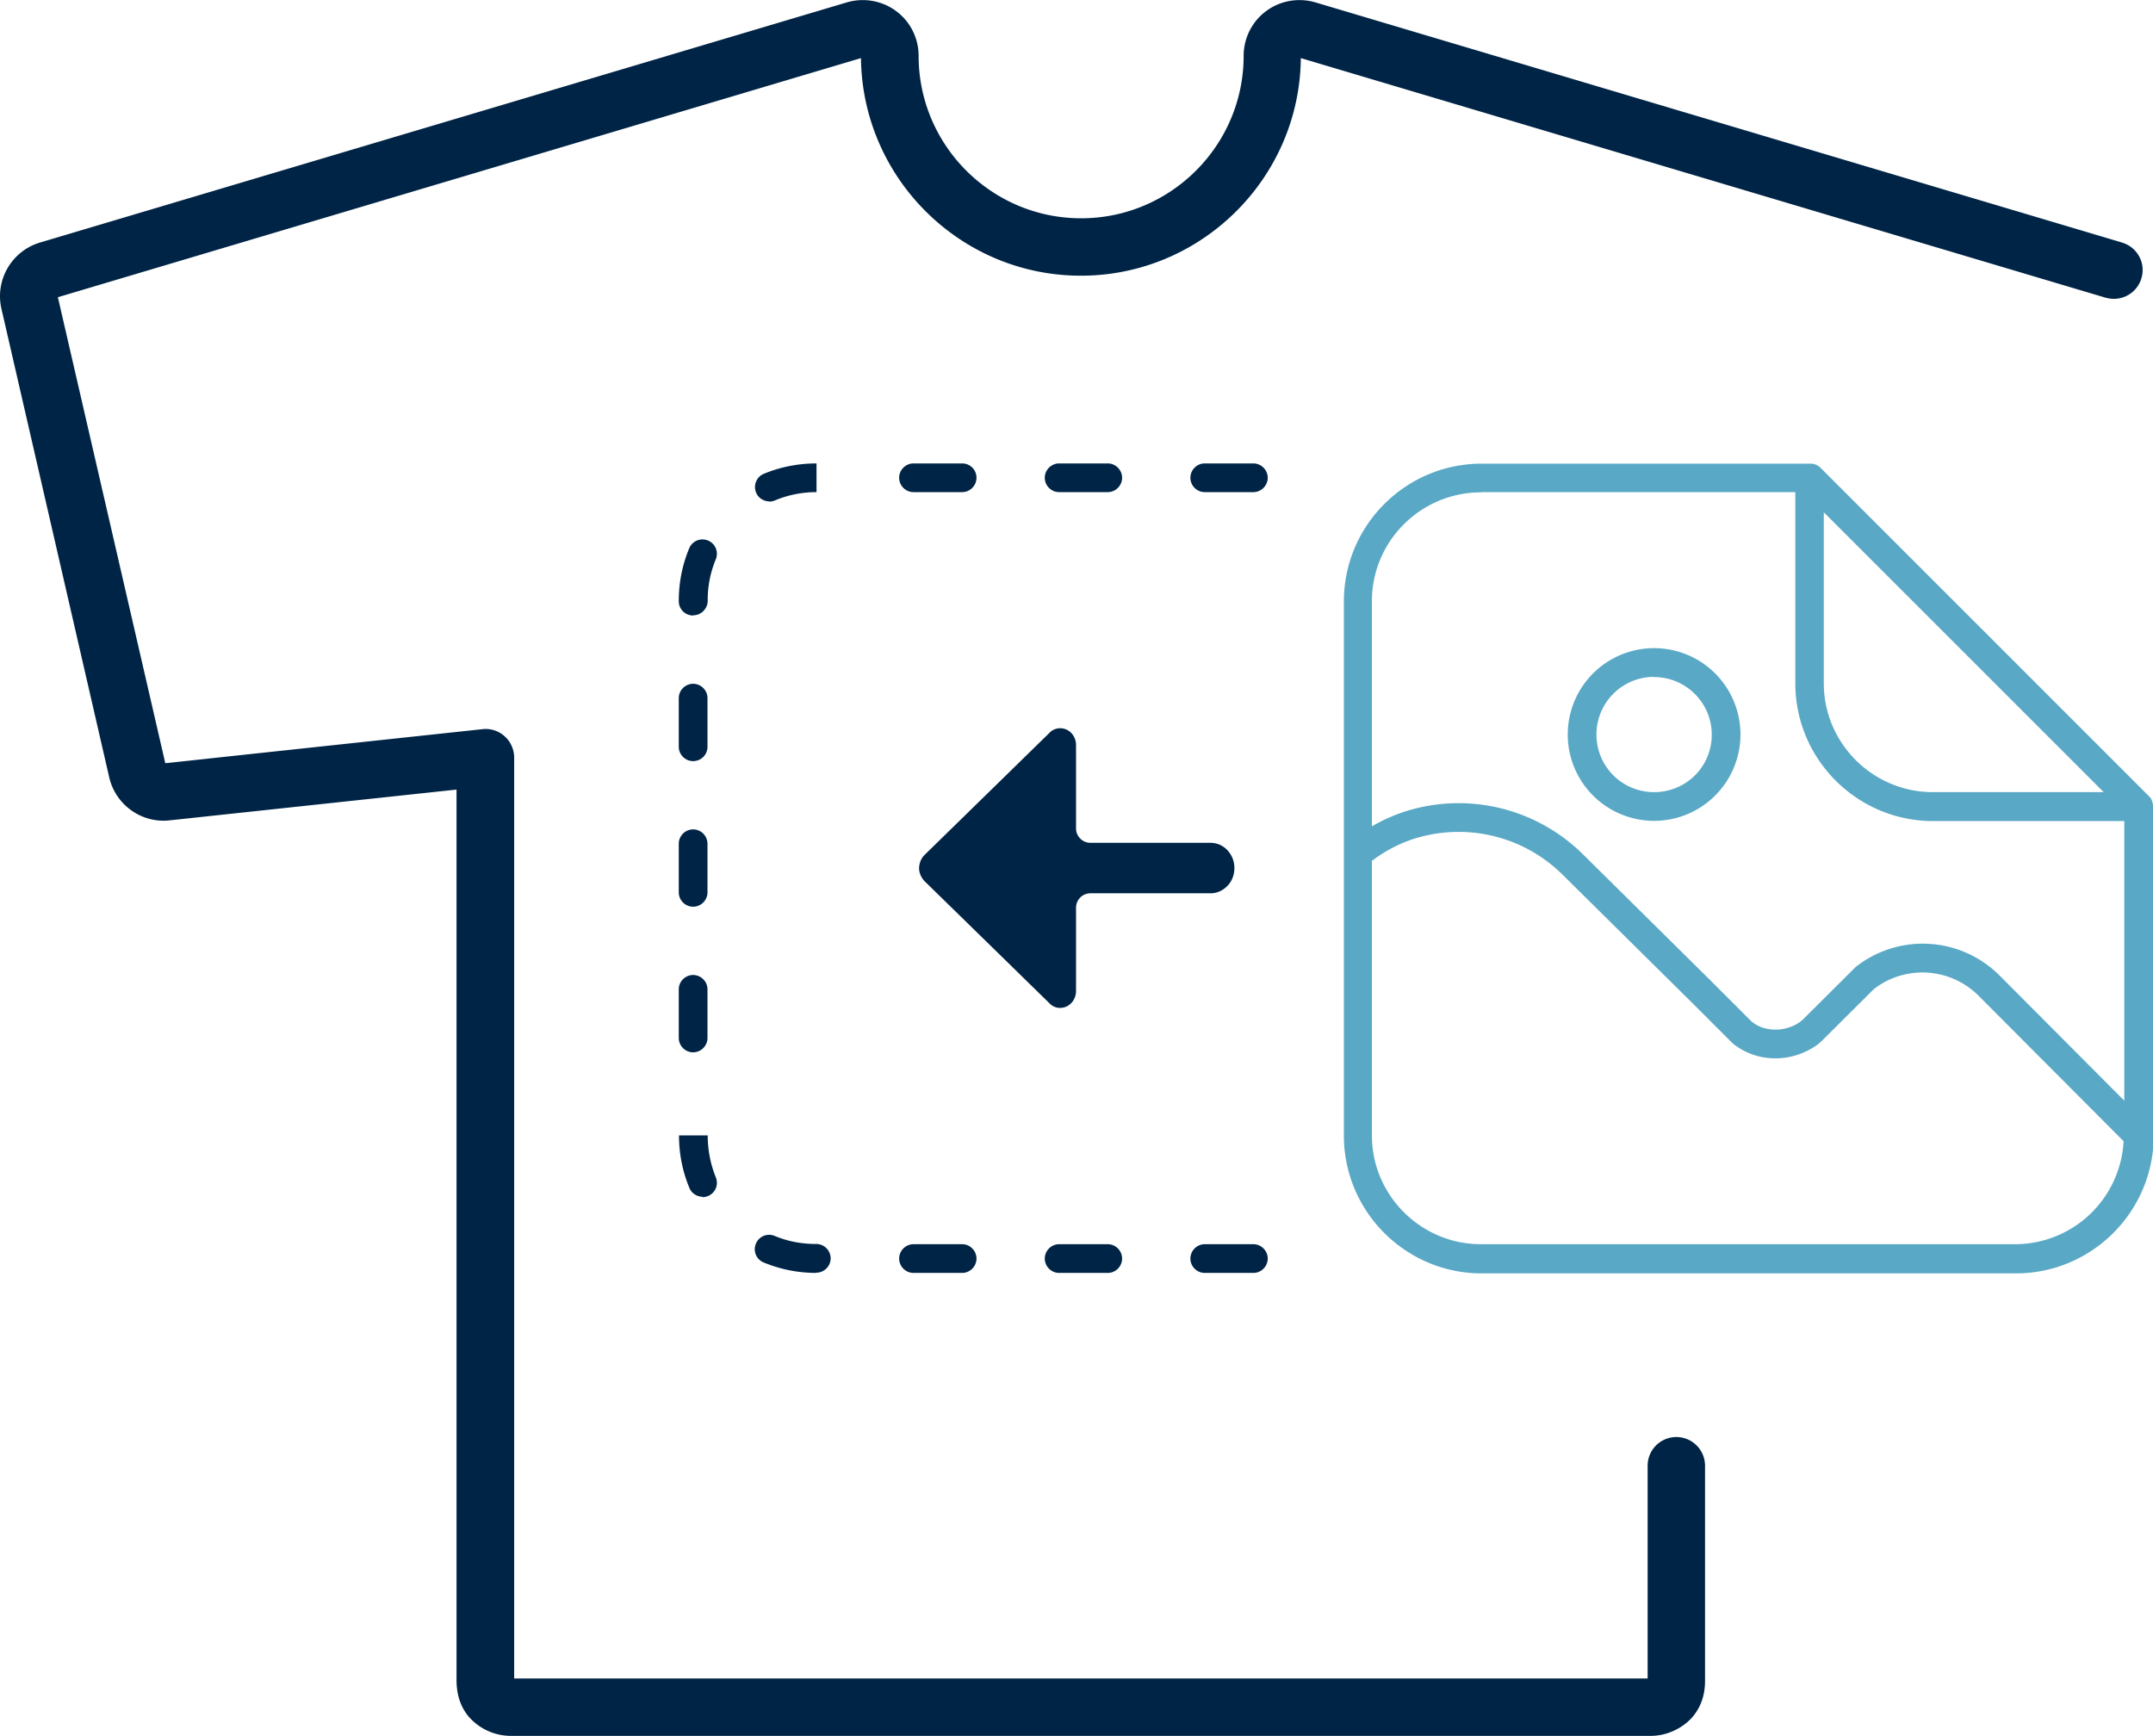 <svg xmlns="http://www.w3.org/2000/svg" height="75" viewBox="0 0 93 75" width="93"><defs><style>.cls-1,.cls-2{fill:#002445;stroke-width:0}.cls-2{fill:#59a8c5}</style></defs><g id="Calque_1-2" data-name="Calque 1"><path d="M91.67 10.48 56.81.1c-.73-.21-1.52-.07-2.12.38-.61.45-.97 1.17-.97 1.93 0 3.87-3.15 7.02-7.02 7.02s-7.02-3.15-7.02-7.02c0-.76-.36-1.48-.97-1.93-.6-.45-1.4-.59-2.12-.38L1.72 10.48a2.42 2.42 0 0 0-1.66 2.85l4.66 20.26c.28 1.19 1.4 1.98 2.6 1.85l12.4-1.33v38.48c0 .87.35 1.41.65 1.7.45.45 1.07.7 1.7.7H71.3c.63 0 1.25-.26 1.7-.7.3-.3.66-.84.65-1.71v-9.26a1.24 1.24 0 1 0-2.48 0v9.19H22.21V32.73c0-.35-.15-.69-.41-.92-.26-.24-.61-.35-.96-.31l-13.7 1.47L2.5 12.84 37.19 2.51c.06 5.19 4.3 9.4 9.5 9.4s9.45-4.21 9.5-9.4l34.76 10.35c.12.03.24.05.36.05.54 0 1.03-.35 1.19-.89.2-.65-.18-1.35-.84-1.54Z" class="cls-1"/><path d="M93 34.84s0-.08-.01-.12c0-.03-.02-.05-.02-.08 0-.01 0-.03-.01-.04-.01-.03-.03-.06-.04-.08 0 0 0-.02-.01-.03-.02-.03-.05-.06-.08-.09l-14.2-14.2a.55.55 0 0 0-.09-.07c-.01 0-.02-.01-.03-.02-.02-.01-.05-.03-.07-.04-.02 0-.03 0-.04-.01-.02 0-.05-.02-.07-.02-.04 0-.08-.01-.12-.01H64c-3.28 0-5.95 2.67-5.95 5.95v23.08c0 3.28 2.67 5.95 5.95 5.95h23.08c3.28 0 5.95-2.67 5.95-5.95v-14.2Zm-14.21-12.7 12.08 12.08h-7.38c-2.59 0-4.71-2.11-4.71-4.7v-7.38Zm-14.82-.88h13.58v8.26c0 3.28 2.67 5.95 5.95 5.95h8.26v12.08l-5.42-5.44a4.684 4.684 0 0 0-6.18-.34l-.05.05-2.25 2.24-.11.09c-.3.21-.68.33-1.04.33-.41 0-.75-.11-1.05-.35l-1.75-1.75-5.52-5.46a7.63 7.63 0 0 0-7.74-1.85c-.48.16-.95.37-1.39.63v-9.73c0-2.59 2.11-4.7 4.71-4.7Zm23.08 32.49H63.97c-2.59 0-4.71-2.11-4.71-4.7V37.19c.55-.42 1.15-.73 1.77-.94 2.3-.74 4.78-.14 6.48 1.55l5.52 5.46 1.77 1.77.05.05c.53.42 1.15.64 1.85.64.64 0 1.27-.21 1.79-.58.01 0 .03-.02.04-.03l.14-.12.03-.03 2.24-2.23a3.428 3.428 0 0 1 4.5.26l6.29 6.31a4.698 4.698 0 0 1-4.69 4.45Z" class="cls-2"/><path d="M71.45 35.46a3.73 3.73 0 1 0 0-7.46 3.73 3.73 0 0 0 0 7.46Zm0-6.21c1.37 0 2.49 1.11 2.49 2.49s-1.11 2.48-2.49 2.48-2.49-1.11-2.49-2.49a2.49 2.49 0 0 1 2.49-2.49Z" class="cls-2"/><path d="M54.14 54.99h-2.1c-.34 0-.62-.28-.62-.62s.28-.62.62-.62h2.1c.34 0 .62.28.62.62s-.28.62-.62.62Zm-6.29 0h-2.1c-.34 0-.62-.28-.62-.62s.28-.62.62-.62h2.1c.34 0 .62.28.62.62s-.28.62-.62.62Zm-6.29 0h-2.1c-.34 0-.62-.28-.62-.62s.28-.62.62-.62h2.1c.34 0 .62.28.62.62 0 .34-.28.62-.62.62Zm-6.29 0c-.79 0-1.55-.15-2.28-.45a.618.618 0 0 1-.34-.81c.13-.32.49-.47.81-.34.57.24 1.17.35 1.8.35.34 0 .62.28.62.62s-.28.62-.62.62Zm-4.92-3.29c-.24 0-.48-.15-.57-.38-.3-.72-.45-1.48-.45-2.27h1.24c0 .63.12 1.24.35 1.81.13.32-.02.68-.34.81-.08.03-.16.05-.24.05Zm-.41-6.24c-.34 0-.62-.28-.62-.62v-2.1c0-.34.28-.62.62-.62s.62.28.62.62v2.1c0 .34-.28.62-.62.62Zm0-6.29c-.34 0-.62-.28-.62-.62v-2.1c0-.34.28-.62.62-.62s.62.28.62.62v2.1c0 .34-.28.62-.62.62Zm0-6.29c-.34 0-.62-.28-.62-.62v-2.1c0-.34.28-.62.62-.62s.62.28.62.62v2.1c0 .35-.28.62-.62.62Zm0-6.29c-.34 0-.62-.27-.62-.62 0-.8.15-1.56.45-2.28.13-.32.49-.47.81-.34.32.13.47.49.34.81a4.57 4.57 0 0 0-.35 1.79c0 .34-.28.63-.62.63Zm3.29-4.93c-.24 0-.48-.15-.57-.38-.13-.32.02-.68.33-.81.72-.3 1.49-.45 2.28-.45v1.24c-.62 0-1.23.12-1.8.36-.07.03-.16.05-.24.05Zm20.91-.4h-2.1c-.34 0-.62-.28-.62-.62s.28-.62.62-.62h2.1c.34 0 .62.28.62.62s-.28.62-.62.62Zm-6.29 0h-2.1c-.34 0-.62-.28-.62-.62s.28-.62.62-.62h2.1c.34 0 .62.28.62.62s-.28.62-.62.62Zm-6.29 0h-2.1c-.34 0-.62-.28-.62-.62s.28-.62.62-.62h2.1c.35 0 .62.28.62.62 0 .34-.28.62-.62.62ZM52.29 36.41H47.1c-.34 0-.62-.28-.62-.62v-3.6c0-.4-.29-.72-.67-.73-.13 0-.32.03-.48.2l-.02.02-5.39 5.27c-.14.15-.21.34-.22.55 0 .21.09.4.22.55l5.39 5.27.02.02c.16.17.36.21.49.2.37-.01.66-.34.66-.73v-3.6c0-.34.28-.62.62-.62h5.19c.27 0 .52-.11.72-.31.2-.2.31-.48.31-.78s-.11-.57-.31-.78a.992.992 0 0 0-.72-.31Z" class="cls-1"/></g></svg>